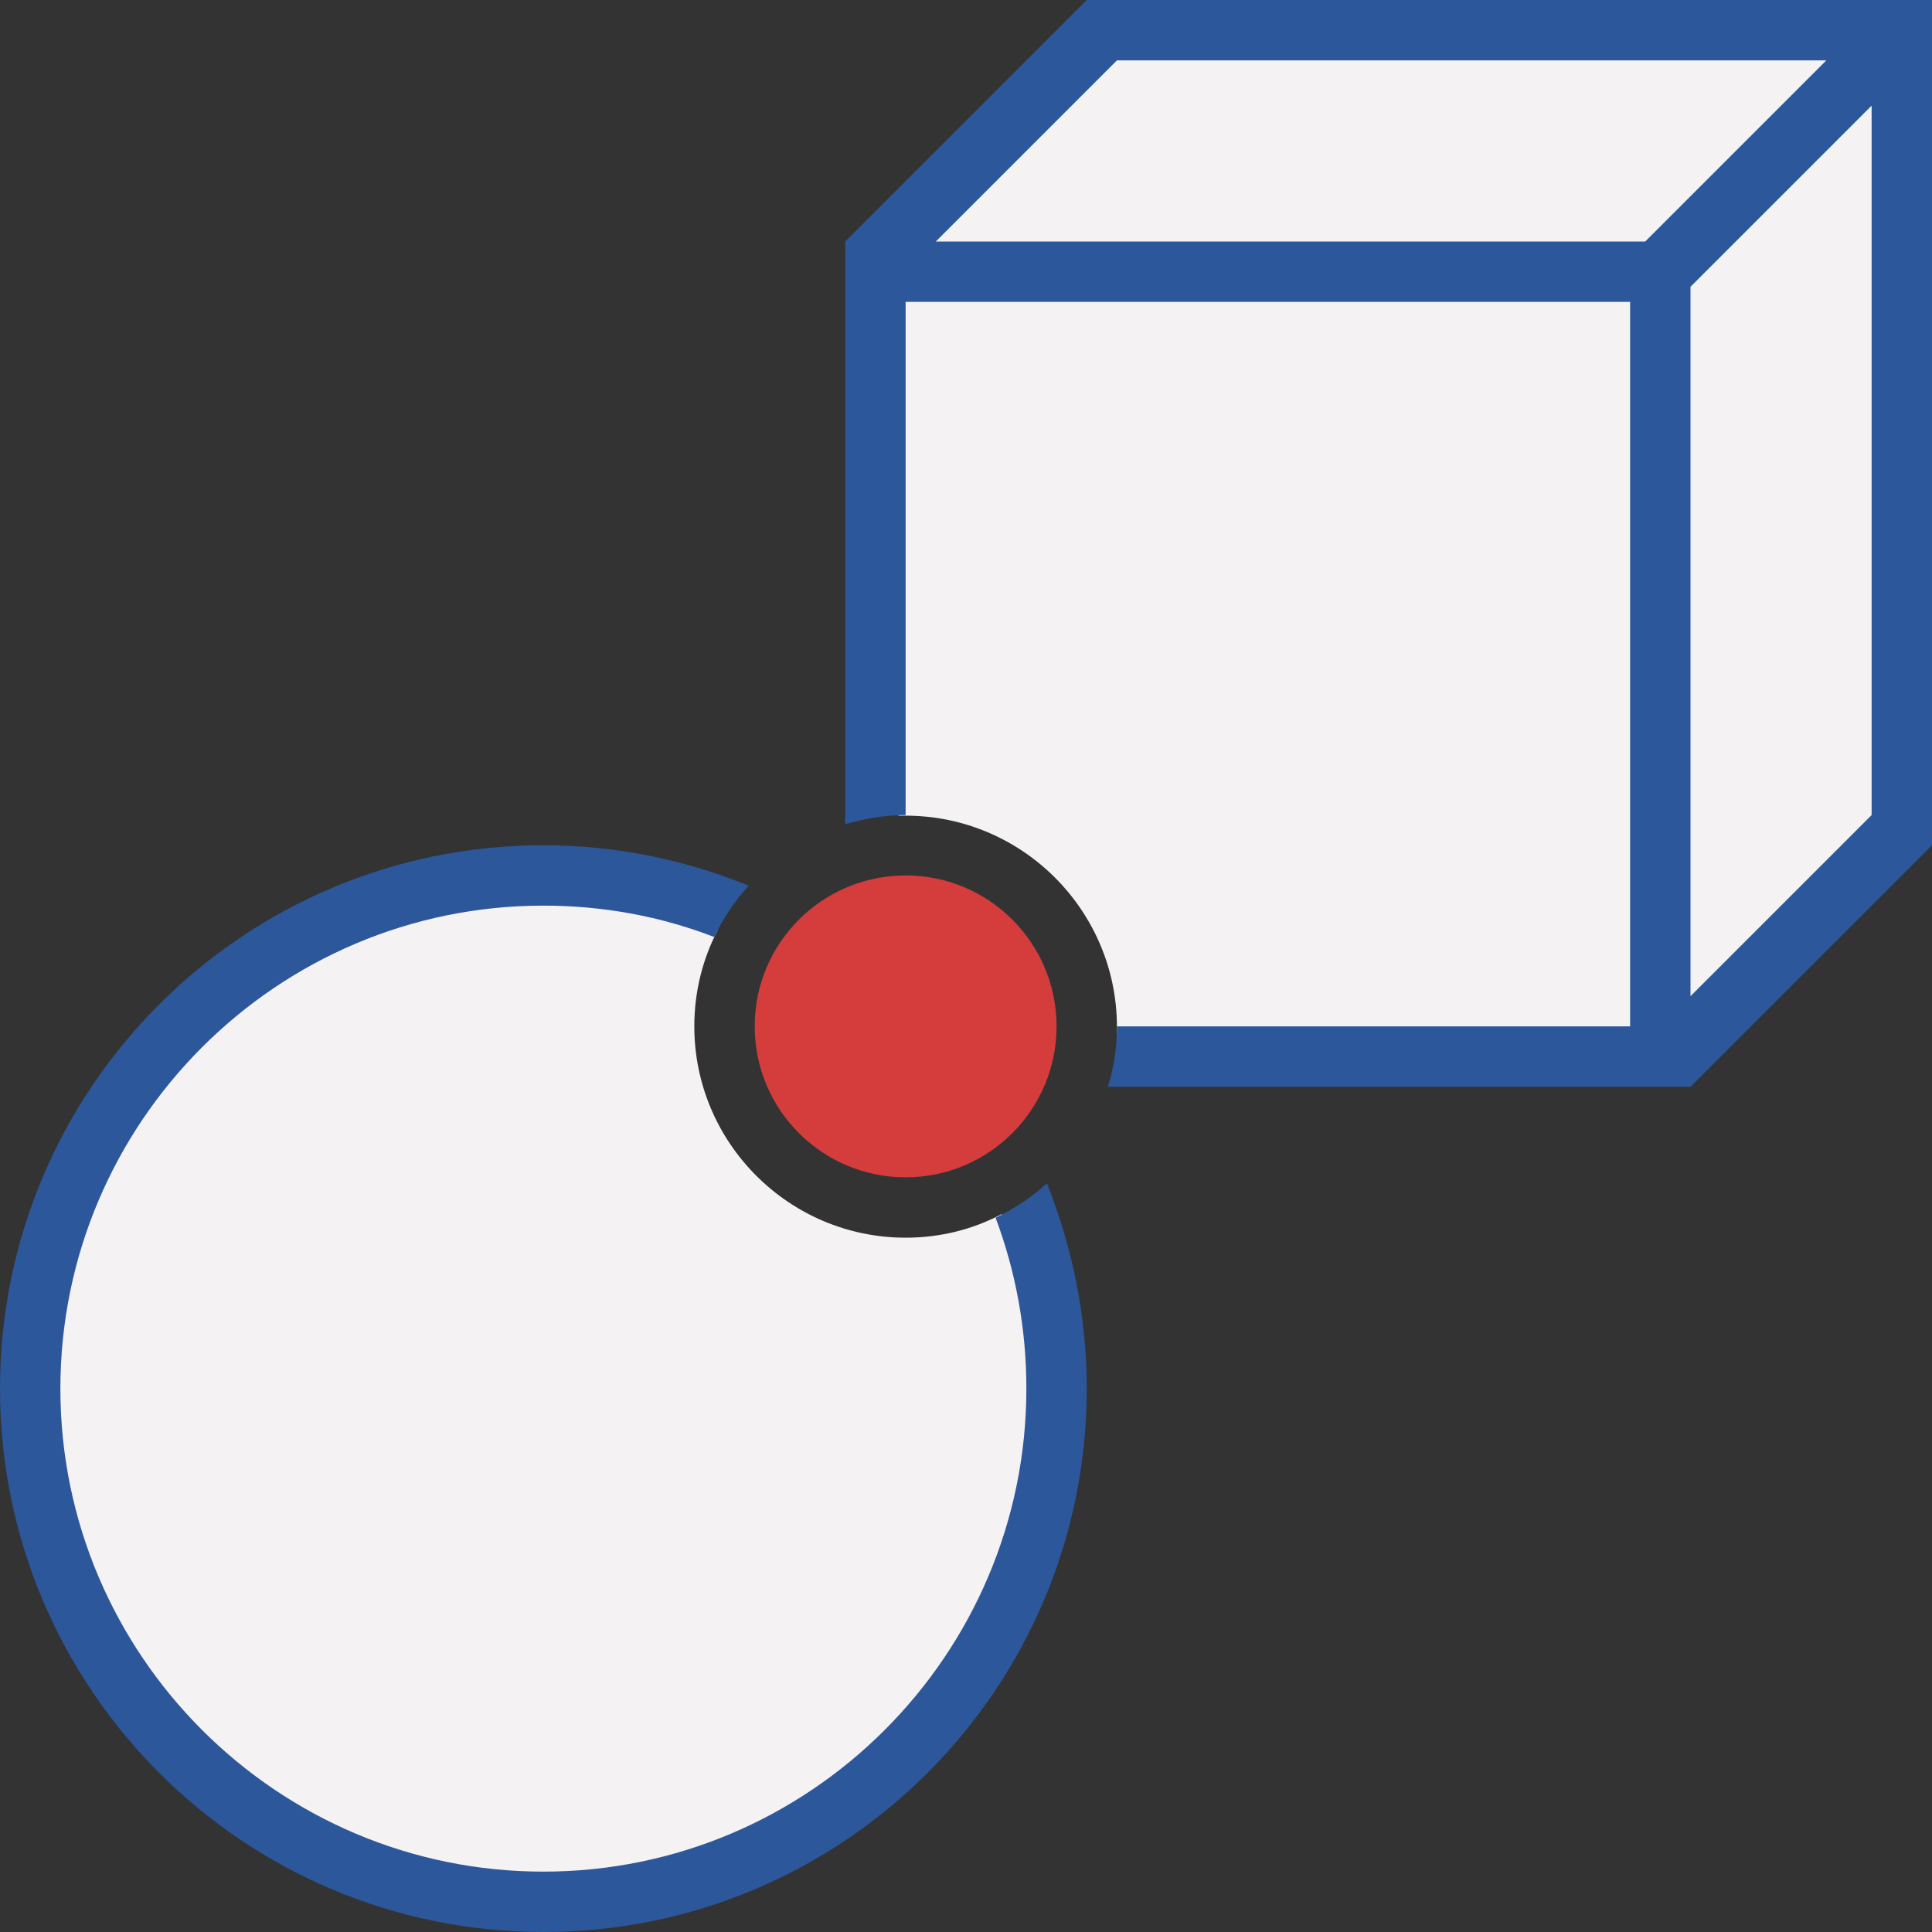 <?xml version="1.0" encoding="utf-8"?>
<!-- Generator: Adobe Illustrator 26.0.1, SVG Export Plug-In . SVG Version: 6.00 Build 0)  -->
<svg version="1.1" xmlns="http://www.w3.org/2000/svg" xmlns:xlink="http://www.w3.org/1999/xlink" x="0px" y="0px"
	 viewBox="0 0 32 32" style="enable-background:new 0 0 32 32;" xml:space="preserve">
<rect x="0" y="0" width="32" height="32" fill="#333333" stroke="none"/>
<style type="text/css">
	.st0{fill:#FFFF22;}
	.st1{fill:#62646D;}
	.st2{fill:#037DF7;}
	.st3{fill:#F9B233;}
	.st4{fill:#38CE57;}
	.st5{fill:#D43D3C;}
	.st6{fill:#FFCA22;}
	.st7{fill:#3987BC;}
	.st8{fill:#2C579A;}
	.st9{fill:#F7F074;}
	.st10{fill:#FF8500;}
	.st11{fill:#83C2E5;}
	.st12{fill:#BAE2F4;}
	.st13{fill:url(#SVGID_1_);}
	.st14{fill:none;stroke:#000000;stroke-width:0.5;stroke-linecap:round;stroke-miterlimit:10;}
	.st15{opacity:0.22;fill:#3F3F40;enable-background:new    ;}
	.st16{fill:#EDEDED;}
	.st17{opacity:0.1;}
	.st18{fill:#D1D3DB;}
	.st19{fill:#F4F2F3;}
	.st20{fill:#1D1D1B;}
	.st21{fill:#AECB6C;}
	.st22{fill:#2C9B3C;}
	.st23{fill:none;stroke:#DADADA;stroke-width:0.1;stroke-miterlimit:10;}
	.st24{fill:url(#SVGID_00000067950126037819912380000008025681488488725153_);}
	.st25{fill:url(#SVGID_00000152225772317958296940000011639711053238959038_);}
	.st26{fill:url(#SVGID_00000060747322656554923240000000695656686076997266_);}
	.st27{fill:#FF0000;}
	.st28{fill:url(#SVGID_00000110436234882796586990000017651926260024723107_);}
	.st29{fill:url(#SVGID_00000000934569649024372320000017179153042565058237_);}
	.st30{fill:url(#SVGID_00000181780928962967374480000000791955837438559872_);}
	.st31{fill:#009FE3;}
	.st32{fill:url(#SVGID_00000117647788376575826070000005076319360138787206_);}
	.st33{fill:url(#SVGID_00000021833602487497174650000007145342061662904198_);}
	.st34{fill:#FFFFFF;}
	.st35{fill:url(#SVGID_00000046318863868555944670000002166535139816093619_);}
	.st36{fill:#C6C6C6;}
	.st37{fill:url(#SVGID_00000162320598000261787620000013967592250065882260_);}
</style>
<g id="Layer_1">
</g>
<g id="Layer_3">
</g>
<g id="Layer_2">
</g>
<g id="Layer_4">
</g>
<g id="Layer_5">
</g>
<g id="Layer_6">
</g>
<g id="Layer_7">
	<g>
		<g>
			<g>
				<path class="st19" d="M14.88,4.88v8.63c0.04,0,0.08,0,0.12,0c1.93,0,3.5,1.57,3.5,3.5c0,0.04,0,0.08,0,0.12c0,0,0,0,0,0l0,0
					h8.63V4.88H14.88z"/>
			</g>
		</g>
		<g>
			<g>
				<path class="st19" d="M15,20.5c-1.93,0-3.5-1.57-3.5-3.5c0-0.58,0.14-1.12,0.39-1.6c-0.9-0.34-1.87-0.53-2.89-0.53
					c-4.49,0-8.12,3.64-8.12,8.12S4.51,31.12,9,31.12s8.12-3.64,8.12-8.12c0-1.02-0.19-1.99-0.53-2.89
					C16.12,20.36,15.58,20.5,15,20.5z"/>
			</g>
		</g>
		<g>
			<g>
				<polygon class="st19" points="18.45,0.88 15.2,4.12 27.3,4.12 30.55,0.88 				"/>
			</g>
			<g>
				<polygon class="st19" points="27.88,4.7 27.88,16.8 31.12,13.55 31.12,1.45 				"/>
			</g>
		</g>
		<circle class="st5" cx="15" cy="17" r="2.5"/>
		<g>
			<path class="st8" d="M17.34,19.6c-0.25,0.23-0.54,0.42-0.85,0.57c0,0,0,0,0,0C16.82,21.05,17,22,17,23c0,4.41-3.59,8-8,8
				s-8-3.59-8-8s3.59-8,8-8c1,0,1.95,0.18,2.83,0.52l0,0c0,0,0,0,0,0c0.15-0.31,0.34-0.6,0.57-0.85C11.35,14.24,10.2,14,9,14
				c-4.97,0-9,4.03-9,9s4.03,9,9,9s9-4.03,9-9C18,21.8,17.76,20.65,17.34,19.6C17.34,19.6,17.34,19.6,17.34,19.6z"/>
		</g>
		<g>
			<path class="st8" d="M18,0l-4,4v9.65c0.32-0.09,0.65-0.15,1-0.15V5h12v12h-8.5c0,0.35-0.05,0.68-0.15,1H28l4-4V0H18z M27.25,4
				H15.5l3-3h11.75L27.25,4z M31,13.5l-3,3V4.75l3-3V13.5z"/>
		</g>
	</g>
</g>
</svg>

